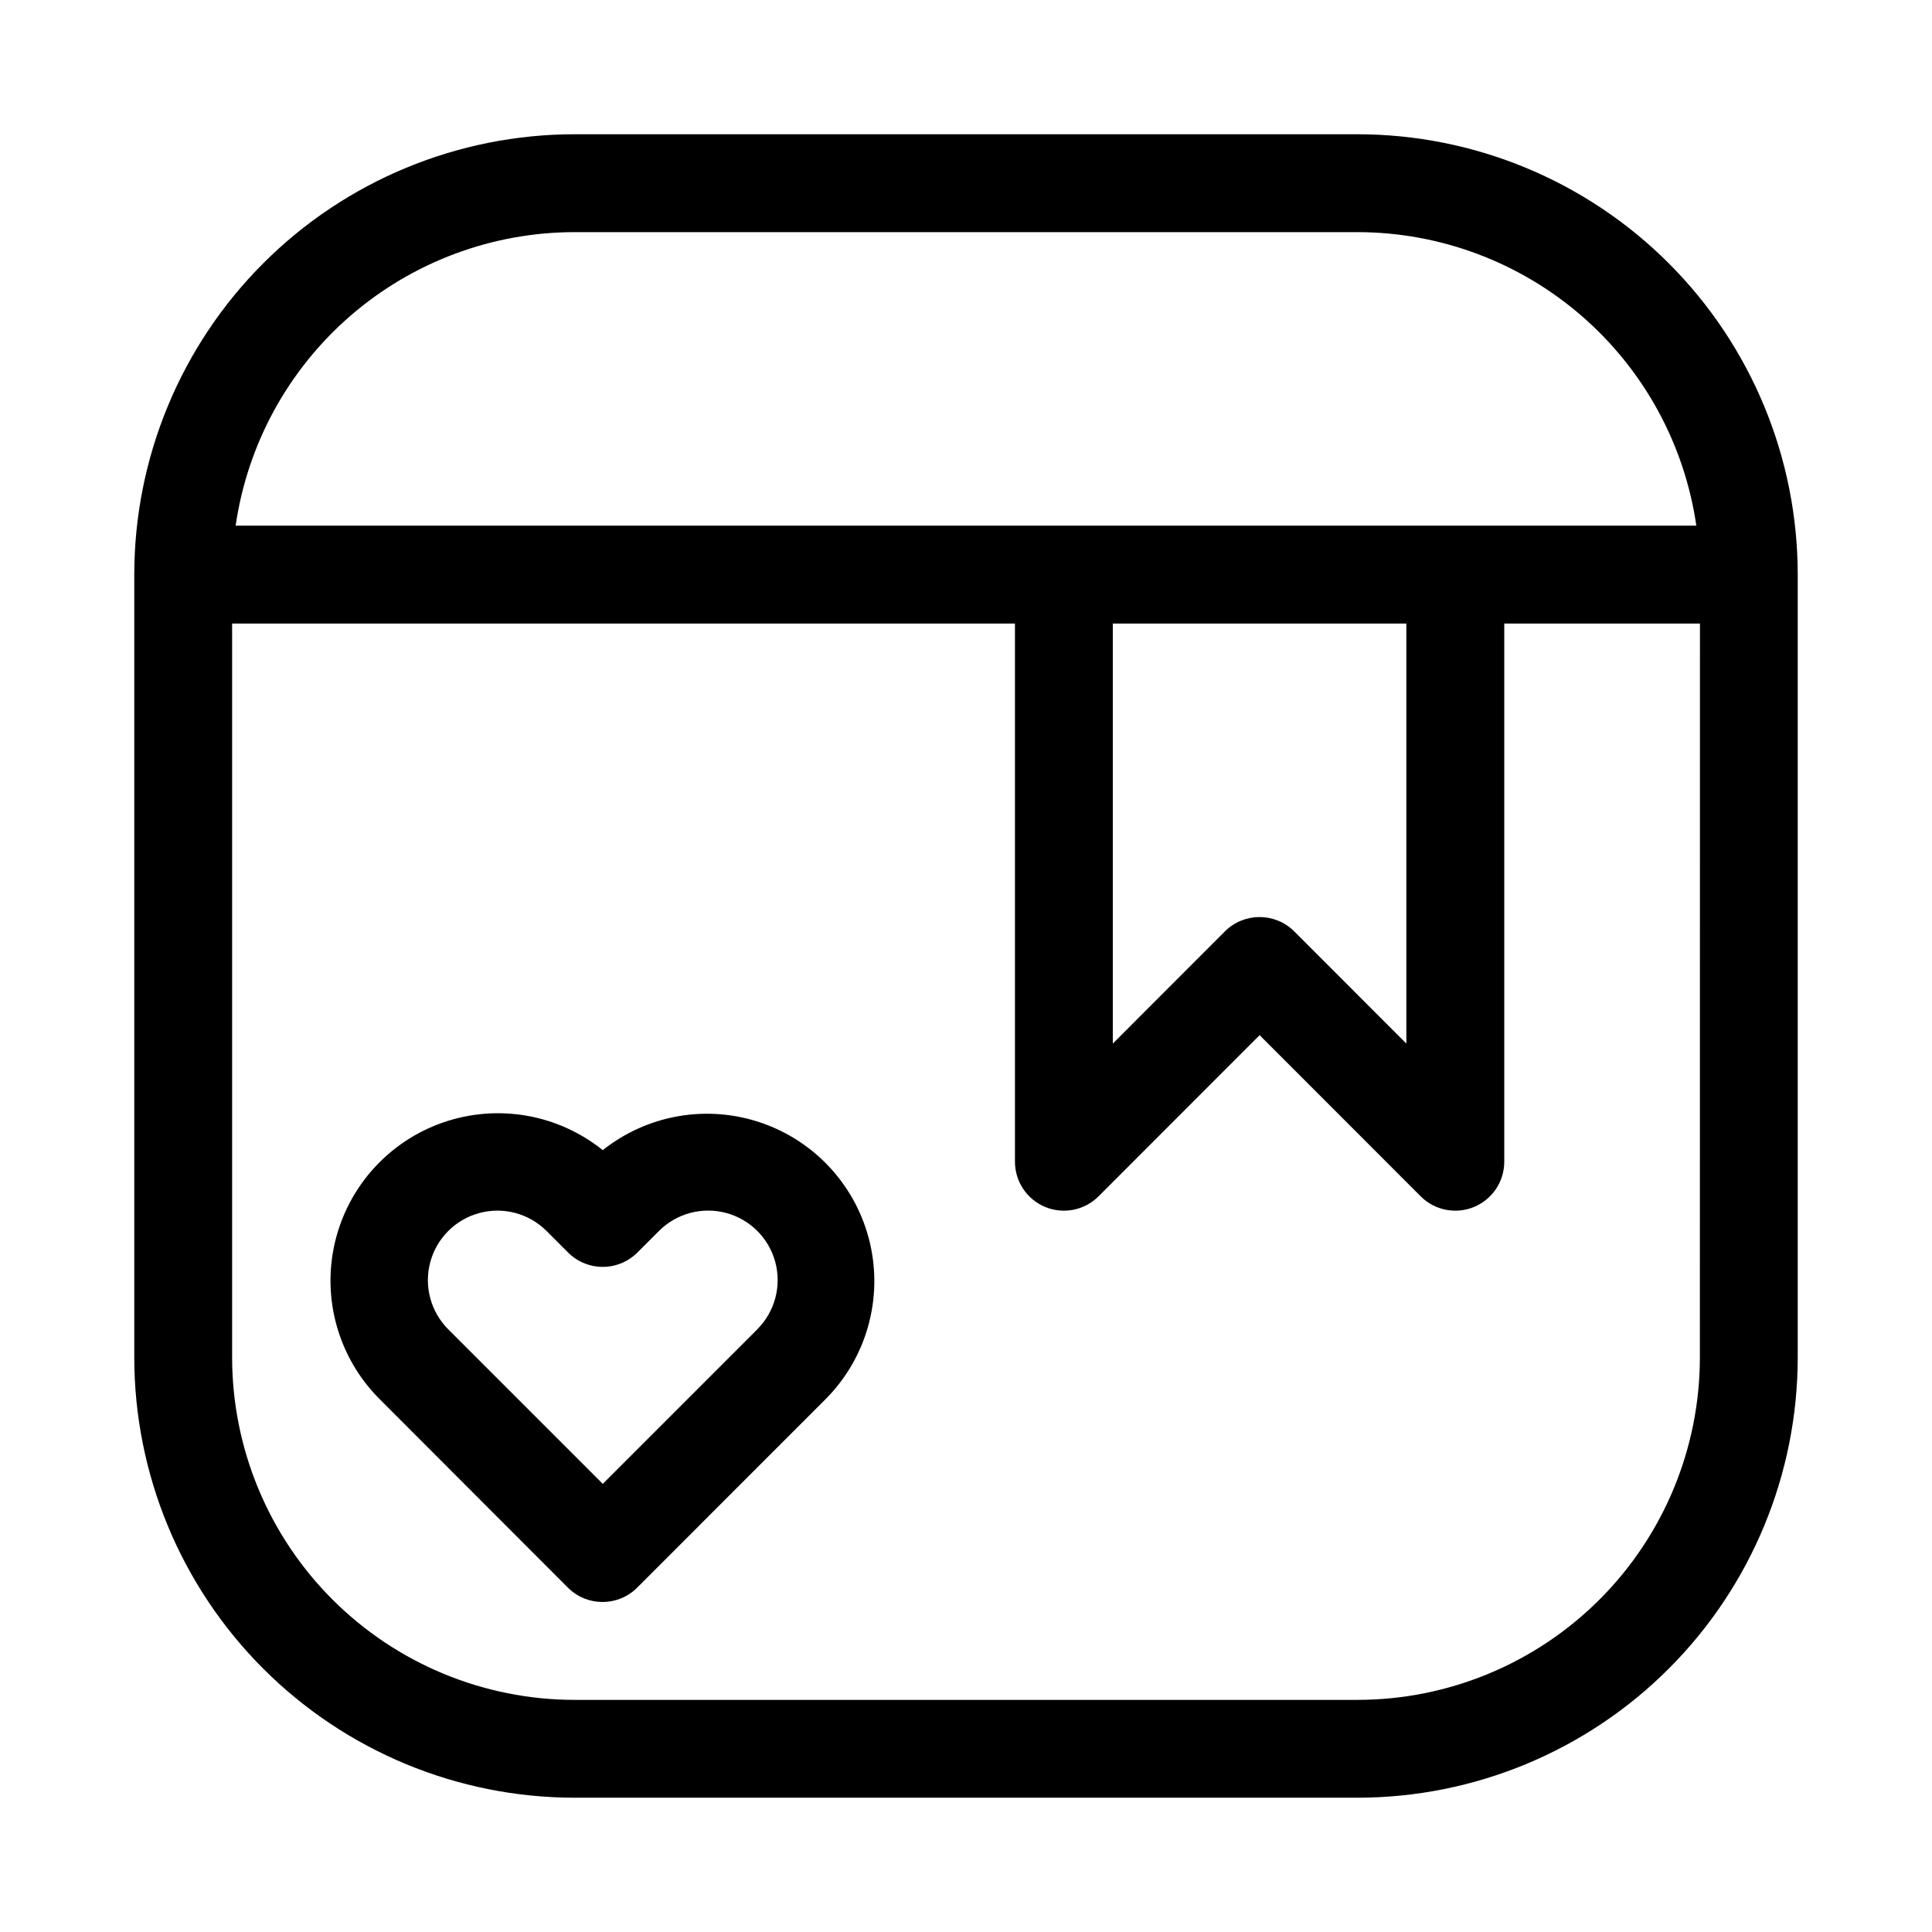 <?xml version="1.0" encoding="UTF-8"?>
<!-- Uploaded to: ICON Repo, www.iconrepo.com, Generator: ICON Repo Mixer Tools -->
<svg fill="#000000" width="800px" height="800px" version="1.1" viewBox="144 144 512 512" xmlns="http://www.w3.org/2000/svg">
 <g fill-rule="evenodd">
  <path d="m303.74 448.8c-11.891-9.555-27.855-12.328-42.273-7.348-14.418 4.981-25.266 17.016-28.723 31.875-3.461 14.855 0.953 30.445 11.688 41.281l50.082 50.148c5.066 5.051 13.266 5.051 18.328 0l50.129-50.145v-0.004c10.664-10.836 15.031-26.383 11.574-41.191-3.461-14.805-14.262-26.809-28.625-31.801-14.359-4.996-30.281-2.281-42.18 7.184zm40.934 47.5-40.934 40.934-40.934-40.934c-4.66-4.648-6.484-11.43-4.789-17.789 1.695-6.363 6.656-11.336 13.012-13.047 6.356-1.711 13.141 0.098 17.801 4.75l5.606 5.606v-0.004c2.445 2.508 5.797 3.918 9.297 3.918s6.852-1.41 9.297-3.918l5.606-5.606v0.004c4.656-4.656 11.438-6.473 17.797-4.769 6.359 1.703 11.324 6.668 13.027 13.027 1.703 6.359-0.113 13.141-4.766 17.797z"/>
  <path d="m503.72 179.58h-207.44c-30.949 0.008-60.625 12.305-82.508 34.188-21.883 21.883-34.18 51.559-34.188 82.508v207.44c0.008 30.949 12.305 60.625 34.188 82.508 21.883 21.883 51.559 34.18 82.508 34.188h207.44c30.949-0.008 60.625-12.305 82.508-34.188 21.883-21.883 34.18-51.559 34.188-82.508v-207.44c-0.008-30.949-12.305-60.625-34.188-82.508-21.883-21.883-51.559-34.18-82.508-34.188zm90.766 324.14c-0.008 24.07-9.574 47.152-26.594 64.172s-40.102 26.586-64.172 26.594h-207.44c-24.07-0.008-47.152-9.574-64.172-26.594s-26.586-40.102-26.594-64.172v-194.48h207.46v142.62c-0.004 5.25 3.156 9.984 8.008 11.996 4.848 2.008 10.434 0.898 14.145-2.816l42.684-42.715 42.684 42.715h-0.004c3.711 3.715 9.293 4.824 14.145 2.816 4.852-2.012 8.012-6.746 8.008-11.996v-142.62h51.859zm-155.58-83.16v-111.32h77.793v111.32l-29.727-29.742v0.004c-5.074-5.059-13.281-5.059-18.359 0zm-232.46-137.25c3.133-21.598 13.934-41.344 30.43-55.629 16.496-14.281 37.586-22.152 59.406-22.164h207.44c21.82 0.016 42.902 7.887 59.398 22.172 16.492 14.281 27.293 34.027 30.422 55.621z"/>
 </g>
</svg>